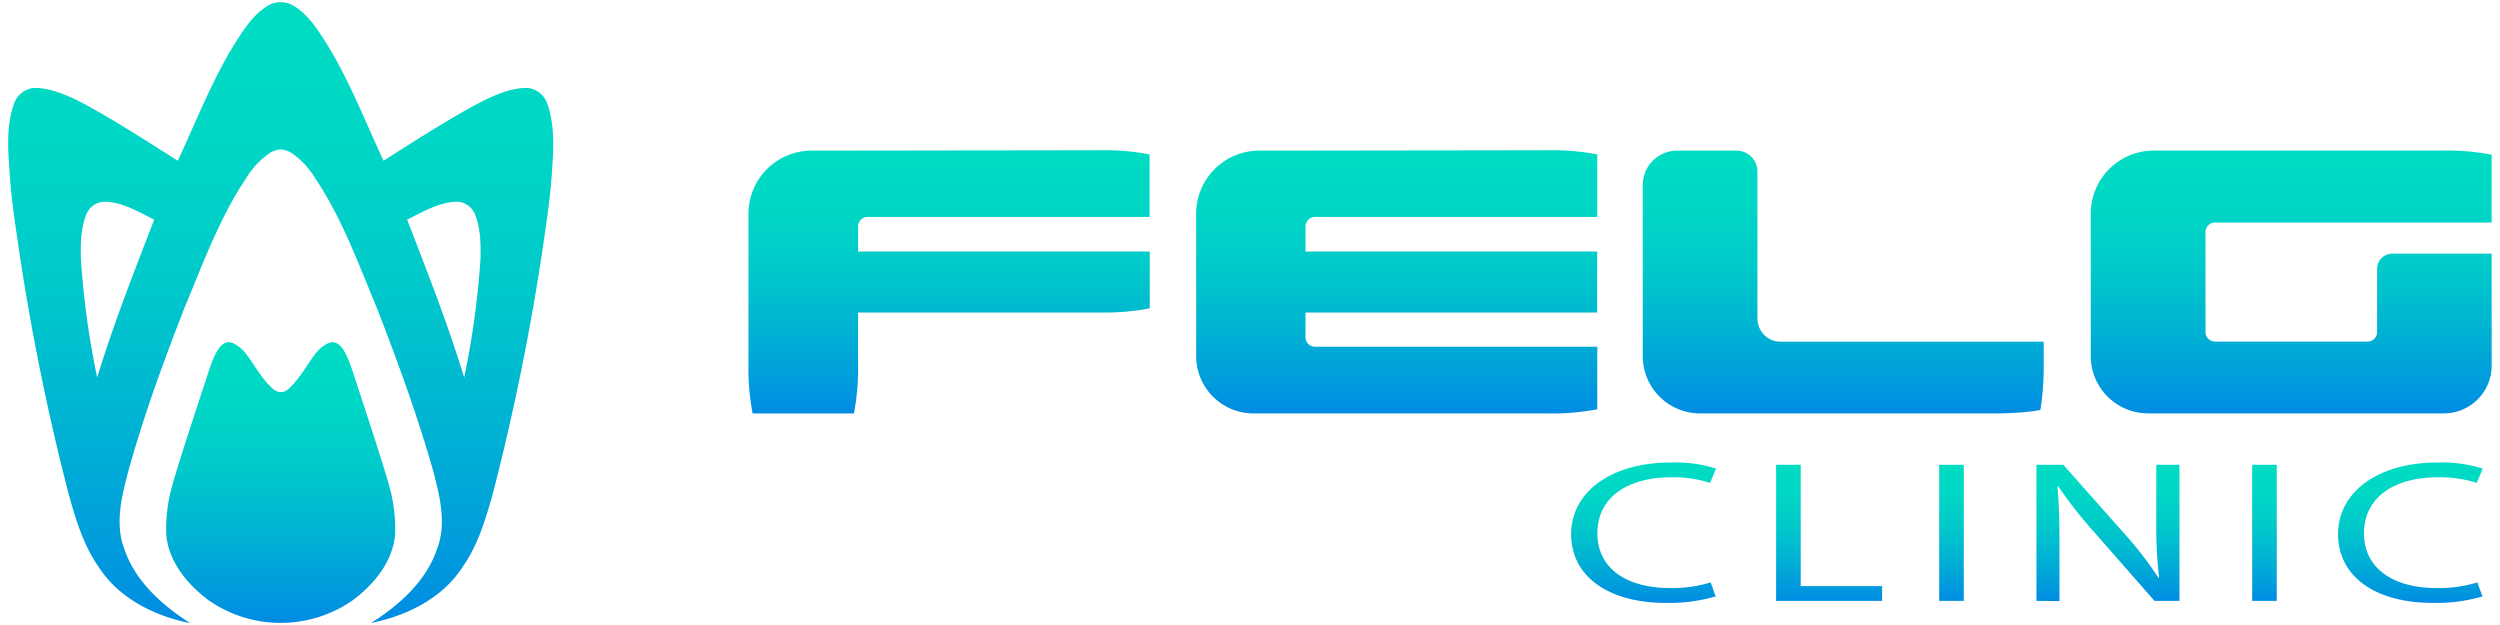 <svg xmlns="http://www.w3.org/2000/svg" xmlns:xlink="http://www.w3.org/1999/xlink" viewBox="0 0 600 150"><defs><linearGradient id="a" x1="394.45" y1="144.69" x2="394.45" y2="111.02" gradientUnits="userSpaceOnUse"><stop offset="0" stop-color="#008be3"/><stop offset="0.06" stop-color="#0094df"/><stop offset="0.32" stop-color="#00b3d3"/><stop offset="0.56" stop-color="#00caca"/><stop offset="0.79" stop-color="#00d7c5"/><stop offset="1" stop-color="#00dcc3"/></linearGradient><linearGradient id="b" x1="438.99" y1="144.21" x2="438.99" y2="111.55" xlink:href="#a"/><linearGradient id="c" x1="468.36" y1="144.21" x2="468.36" y2="111.55" xlink:href="#a"/><linearGradient id="d" x1="505.91" y1="144.21" x2="505.91" y2="111.55" xlink:href="#a"/><linearGradient id="e" x1="543.47" y1="144.21" x2="543.47" y2="111.55" xlink:href="#a"/><linearGradient id="f" x1="578.5" y1="144.69" x2="578.5" y2="111.02" xlink:href="#a"/><linearGradient id="g" x1="388.84" y1="99.22" x2="388.84" y2="36.15" xlink:href="#a"/><linearGradient id="h" x1="67.36" y1="149.44" x2="67.36" y2="82.13" xlink:href="#a"/><linearGradient id="i" x1="67.36" y1="149.5" x2="67.36" y2="0.5" xlink:href="#a"/></defs><path d="M411.75,143.14a39.57,39.57,0,0,1-12.08,1.55c-12.88,0-22.59-5.81-22.59-16.52C377.08,118,386.79,111,401,111a33,33,0,0,1,10.85,1.45l-1.42,3.44a29.15,29.15,0,0,0-9.22-1.35c-10.72,0-17.84,4.89-17.84,13.47,0,8,6.44,13.13,17.57,13.13a32.1,32.1,0,0,0,9.63-1.36Z" style="fill:url(#a)"/><path d="M426.27,111.55h5.9v29.12h19.54v3.54H426.27Z" style="fill:url(#b)"/><path d="M471.31,111.55v32.66h-5.9V111.55Z" style="fill:url(#c)"/><path d="M488.75,144.21V111.55h6.44l14.66,16.52a89,89,0,0,1,8.2,10.62l.14-.05a104.49,104.49,0,0,1-.68-13.42V111.55h5.56v32.66h-6l-14.52-16.57a102.43,102.43,0,0,1-8.55-10.9l-.2.05c.34,4.11.47,8,.47,13.47v14Z" style="fill:url(#d)"/><path d="M546.42,111.55v32.66h-5.9V111.55Z" style="fill:url(#e)"/><path d="M595.8,143.14a39.54,39.54,0,0,1-12.07,1.55c-12.89,0-22.59-5.81-22.59-16.52C561.14,118,570.84,111,585,111a33.15,33.15,0,0,1,10.85,1.45l-1.42,3.44a29.17,29.17,0,0,0-9.23-1.35c-10.72,0-17.84,4.89-17.84,13.47,0,8,6.44,13.13,17.57,13.13a32,32,0,0,0,9.63-1.36Z" style="fill:url(#f)"/><path d="M304.15,36.15h-1.93A15.14,15.14,0,0,0,287.08,51.3V85.45a13.76,13.76,0,0,0,13.77,13.77h70.5a57.31,57.31,0,0,0,12-1v-15H315.6A2.29,2.29,0,0,1,313.32,81V75h70V60.36h-70v-6a2.3,2.3,0,0,1,2.3-2.3h67.72v-15a57.31,57.31,0,0,0-12-1Zm-109.37,0A15.16,15.16,0,0,0,179.63,51.3V87.23a57.31,57.31,0,0,0,1,12h24.31a57.31,57.31,0,0,0,1-12V75h58a57.36,57.36,0,0,0,12-1V60.36h-70v-6a2.3,2.3,0,0,1,2.3-2.3H275.9v-15a57.36,57.36,0,0,0-12-1Zm227,40.32V41.2a5,5,0,0,0-5-5.05H402.52a8.26,8.26,0,0,0-8.26,8.26v41A13.76,13.76,0,0,0,408,99.22h70.5a77.09,77.09,0,0,0,8.41-.42c1.26-.14,2.18-.29,2.78-.4a66.44,66.44,0,0,0,.8-11.16V82H427.31A5.51,5.51,0,0,1,421.8,76.47ZM531.62,53.4H598V37.13a57.31,57.31,0,0,0-12-1H516.92a15.14,15.14,0,0,0-15.14,15.15V85.45a13.77,13.77,0,0,0,13.77,13.76h71A11.47,11.47,0,0,0,598,87.74V60.87H574.18a3.68,3.68,0,0,0-3.68,3.68V79.68a2.29,2.29,0,0,1-2.29,2.3H531.62a2.3,2.3,0,0,1-2.3-2.3v-24A2.3,2.3,0,0,1,531.62,53.4Z" style="fill:url(#g)"/><path d="M93.44,116.72c-1.06-4.16-7.21-22.74-8.92-27.95-2.77-8.5-5.17-6.93-7.19-5.52s-4.25,5.93-6.7,8.67c-.89,1-1.88,2.22-3.27,2.18S65,92.89,64.09,91.92c-2.44-2.74-4.67-7.26-6.7-8.67s-4.41-3-7.19,5.52c-1.7,5.21-7.86,23.79-8.92,28a37.39,37.39,0,0,0-1.36,11.82c.71,6.48,5.21,11.82,10.28,15.57a30.29,30.29,0,0,0,34.32,0c5.08-3.75,9.58-9.09,10.28-15.57A37.39,37.39,0,0,0,93.44,116.72Z" style="fill:url(#h)"/><path d="M131.45,25.17a5.67,5.67,0,0,0-4.78-4.06c-3.18-.08-6.24,1.05-9.11,2.32-7.31,3.33-23.66,14-25.51,15.15-4.41-9.43-8.17-19.23-13.68-28.12-2.13-3.34-4.33-6.88-7.79-9a6,6,0,0,0-6.44,0c-3.45,2.14-5.66,5.68-7.79,9-5.5,8.89-9.27,18.69-13.68,28.12-1.85-1.13-18.19-11.82-25.5-15.15-2.88-1.27-5.94-2.4-9.12-2.32a5.67,5.67,0,0,0-4.78,4.06c-1.69,5-1.4,10.36-1,15.54C2.6,46.81,3.51,52.86,4.4,58.9a566.13,566.13,0,0,0,12.17,60c1.66,5.9,3.45,11.89,7,17,4.82,7.64,13.45,11.93,22.08,13.66-6.73-4.3-13.15-10-15.79-17.74-2.3-6-.71-12.43.84-18.38C34.4,100,39.17,87,44.21,74.05c4.46-10.67,8.43-21.71,14.92-31.36a19.69,19.69,0,0,1,5.52-5.9,5.86,5.86,0,0,1,2.71-.93,5.89,5.89,0,0,1,2.72.93,19.81,19.81,0,0,1,5.51,5.9c6.5,9.65,10.46,20.69,14.92,31.36,5,12.93,9.81,26,13.55,39.33,1.55,6,3.13,12.4.83,18.38-2.63,7.77-9.06,13.44-15.79,17.74,8.63-1.73,17.26-6,22.08-13.66,3.52-5.08,5.31-11.07,7-17a568.69,568.69,0,0,0,12.18-60c.88-6,1.8-12.09,2.15-18.19C132.86,35.53,133.14,30.16,131.45,25.17ZM23.32,90.6a203.79,203.79,0,0,1-3.91-28.48c-.07-3.47-.05-7.09,1.2-10.38a4.85,4.85,0,0,1,4.94-3.32c4.15.25,7.81,2.49,11.46,4.29C32.18,65.24,27.24,77.76,23.32,90.6Zm92-28.48A203.81,203.81,0,0,1,111.4,90.6c-3.92-12.84-8.85-25.36-13.69-37.89,3.65-1.8,7.31-4,11.46-4.29a4.85,4.85,0,0,1,4.94,3.32C115.36,55,115.39,58.65,115.32,62.12Z" style="fill:url(#i)"/></svg>